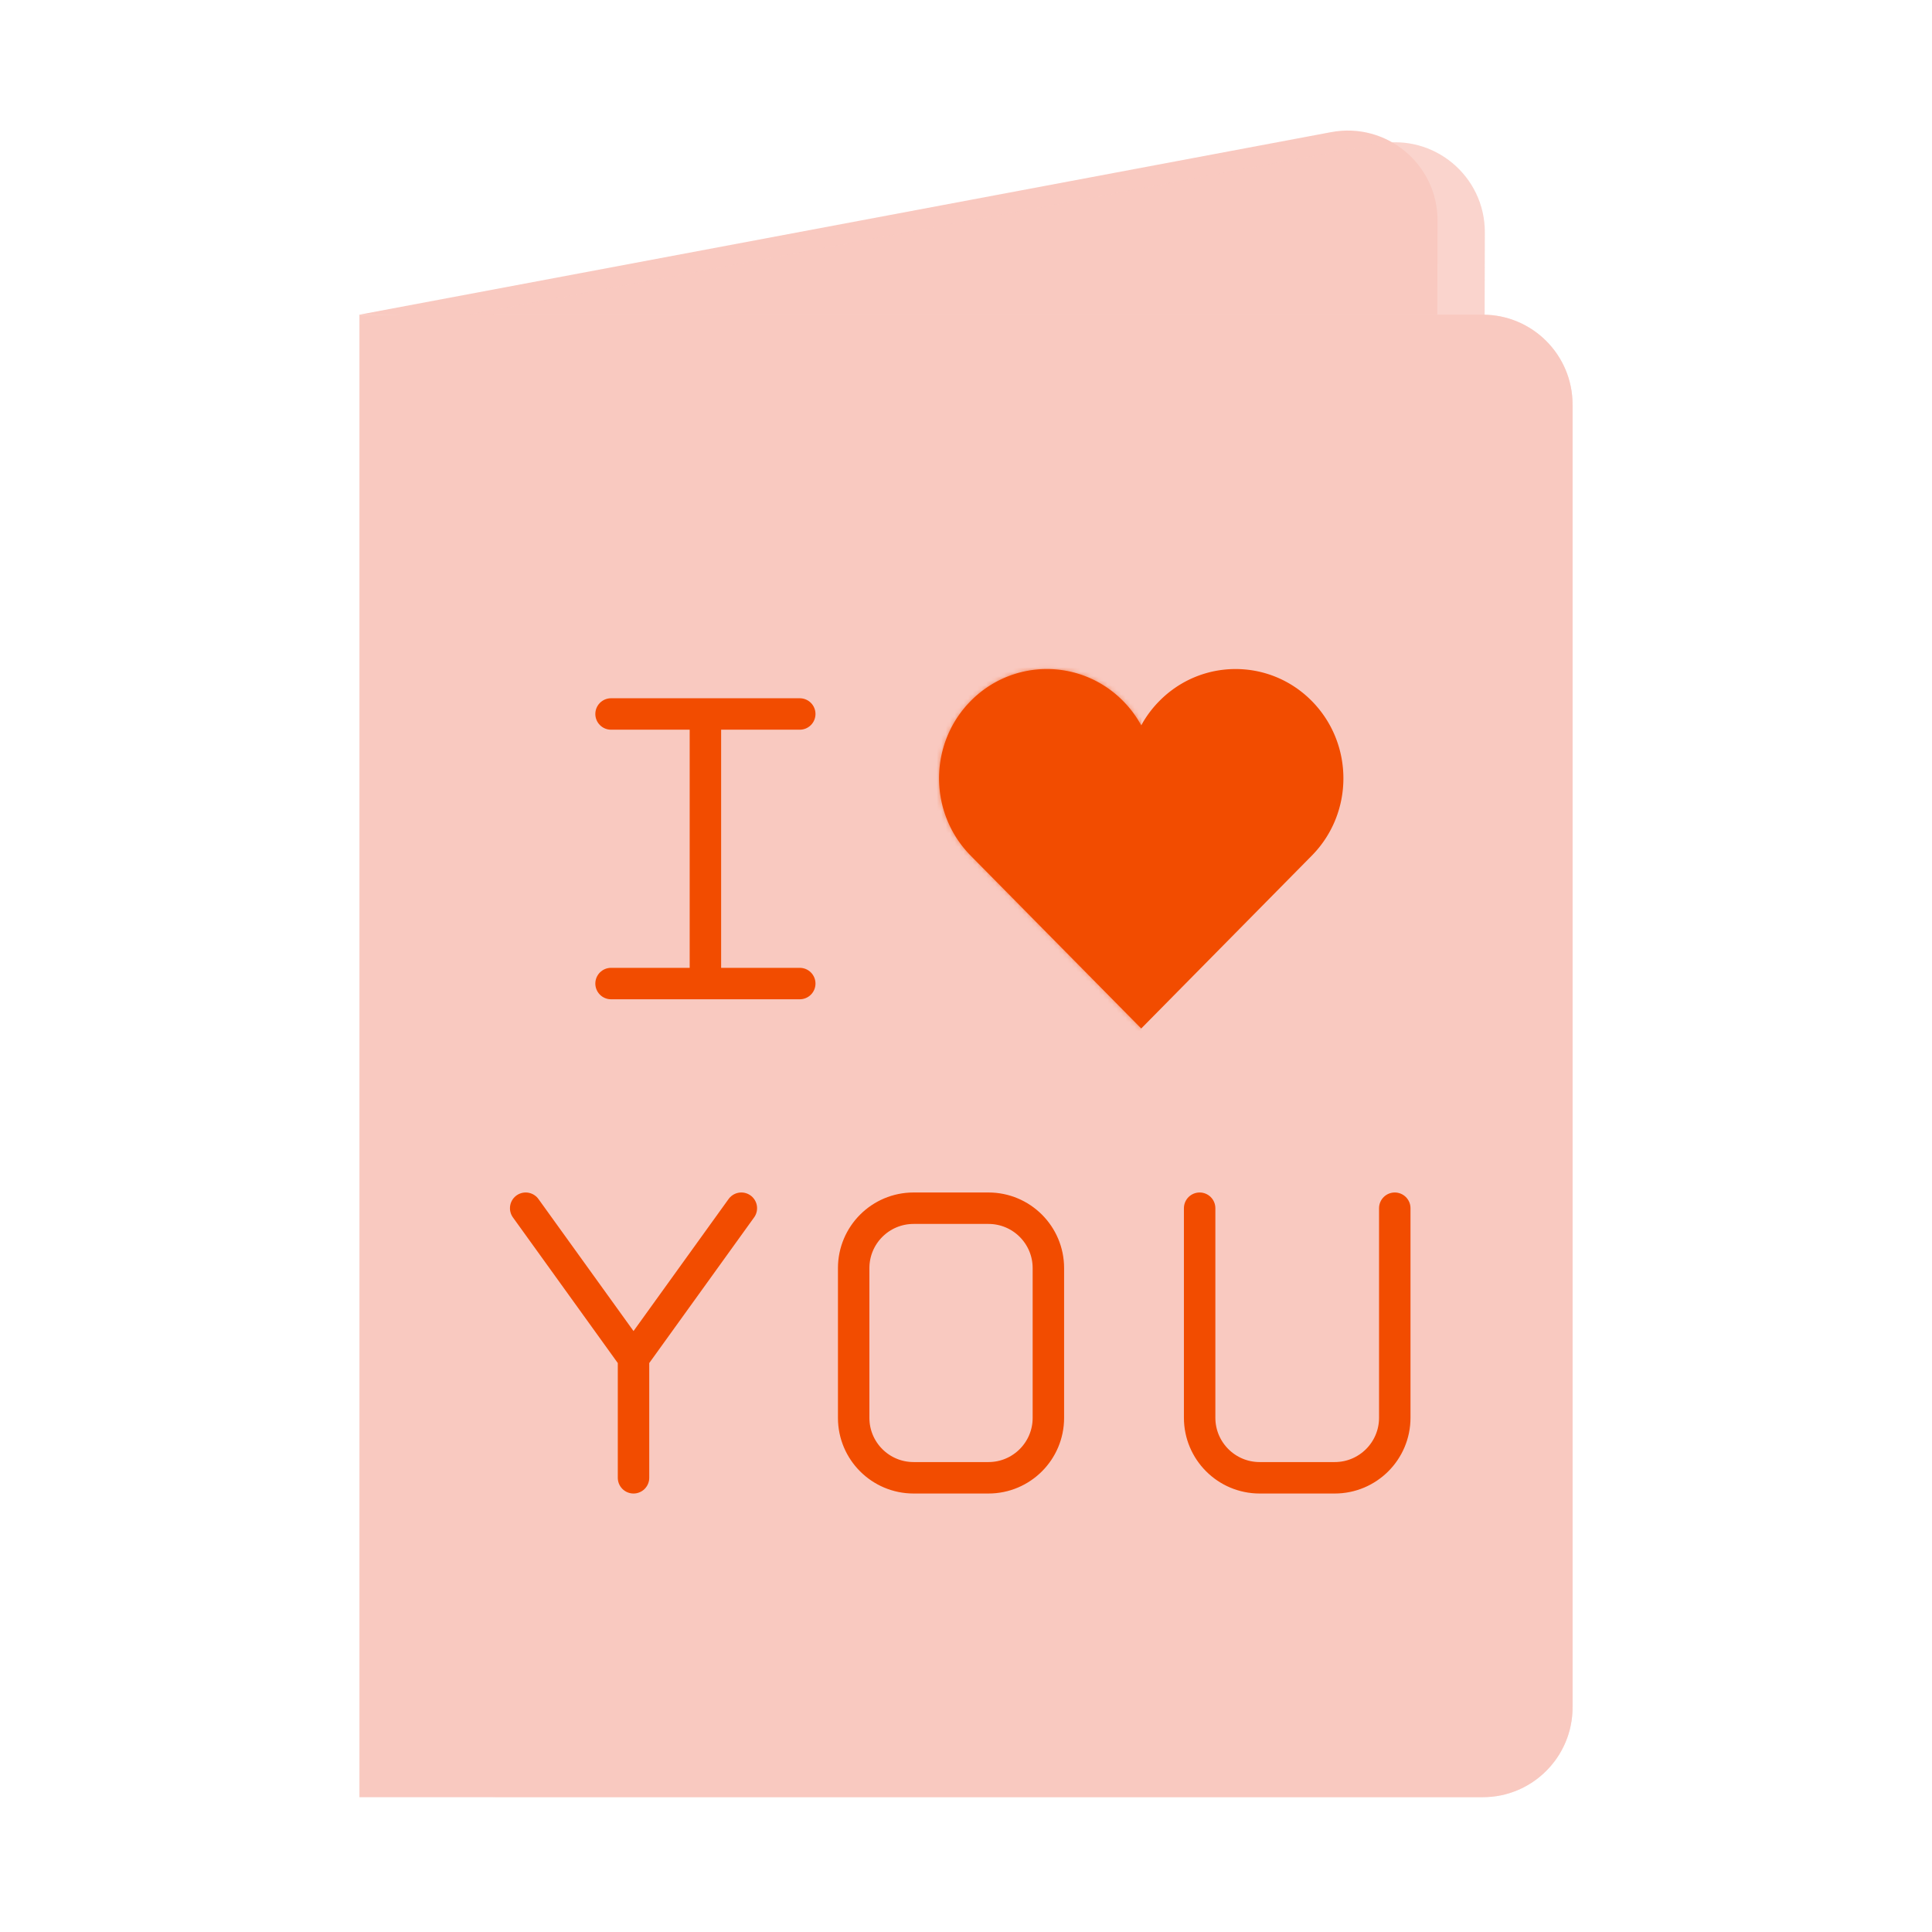 <svg xmlns="http://www.w3.org/2000/svg" width="430" height="430" style="width:100%;height:100%;transform:translate3d(0,0,0);content-visibility:visible" viewBox="0 0 430 430"><defs><path id="a" style="display:none"/><path id="c" style="display:none"/><path id="f" fill="#F9C9C0" d="M115-164.965h-250V165h250c11.046 0 20-8.954 20-20v-289.965c0-11.046-8.954-20-20-20" style="display:block" transform="translate(245 235)"/><path id="g" style="display:none"/><path id="i" style="display:none"/><path id="d" fill="#F24C00" d="M291.97 156.03c9.37 9.5 9.37 24.9 0 34.4L254 228.91l-37.97-38.48c-9.37-9.5-9.37-24.9 0-34.4s24.57-9.5 33.94 0a24.2 24.2 0 0 1 4.03 5.41 24.2 24.2 0 0 1 4.03-5.41c9.37-9.5 24.57-9.5 33.94 0" style="display:block"/><mask id="s" mask-type="alpha"><use xmlns:ns1="http://www.w3.org/1999/xlink" ns1:href="#a"/></mask><mask id="r" mask-type="alpha"><g filter="url(#b)"><path fill="#fff" d="M0 0h430v430H0z" opacity="0"/><use xmlns:ns2="http://www.w3.org/1999/xlink" ns2:href="#c"/></g></mask><mask id="p" mask-type="alpha"><use xmlns:ns3="http://www.w3.org/1999/xlink" ns3:href="#d"/></mask><mask id="o" mask-type="alpha"><g filter="url(#e)"><path fill="#fff" d="M0 0h430v430H0z" opacity="0"/><use xmlns:ns4="http://www.w3.org/1999/xlink" ns4:href="#f"/></g></mask><mask id="m" mask-type="alpha"><use xmlns:ns5="http://www.w3.org/1999/xlink" ns5:href="#g"/></mask><mask id="l" mask-type="alpha"><g filter="url(#h)"><path fill="#fff" d="M0 0h430v430H0z" opacity="0"/><use xmlns:ns6="http://www.w3.org/1999/xlink" ns6:href="#i"/></g></mask><clipPath id="j"><path d="M0 0h430v430H0z"/></clipPath><clipPath id="q"><path d="M0 0h430v430H0z"/></clipPath><clipPath id="n"><path d="M0 0h430v430H0z"/></clipPath><clipPath id="k"><path d="M0 0h430v430H0z"/></clipPath><filter id="b" width="100%" height="100%" x="0%" y="0%" filterUnits="objectBoundingBox"><feComponentTransfer in="SourceGraphic"><feFuncA tableValues="1.0 0.0" type="table"/></feComponentTransfer></filter><filter id="e" width="100%" height="100%" x="0%" y="0%" filterUnits="objectBoundingBox"><feComponentTransfer in="SourceGraphic"><feFuncA tableValues="1.0 0.0" type="table"/></feComponentTransfer></filter><filter id="h" width="100%" height="100%" x="0%" y="0%" filterUnits="objectBoundingBox"><feComponentTransfer in="SourceGraphic"><feFuncA tableValues="1.0 0.0" type="table"/></feComponentTransfer></filter></defs><g clip-path="url(#j)"><g clip-path="url(#k)" style="display:none"><g style="display:none"><path class="secondary"/><path class="secondary" style="mix-blend-mode:multiply"/></g><path class="secondary" style="display:none"/><g mask="url(#l)" style="mix-blend-mode:multiply;display:none"><path class="secondary"/></g><path class="primary" style="display:none"/><g mask="url(#m)" style="mix-blend-mode:multiply;display:none"><path class="primary"/></g><g fill="none" style="display:none"><path class="primary"/><path class="primary"/><path class="primary"/><path class="primary"/></g></g><g clip-path="url(#n)" style="display:block"><g fill="#F9C9C0" style="display:block"><path d="m80 70.033 216.267-40.625c12.31-2.313 23.685 7.133 23.685 19.656l-.062 24.586" class="secondary"/><path fill-opacity=".8" d="M-120 20.454 96.28-20.099c12.311-2.309 23.683 7.141 23.679 19.664l-.07 24.586" class="secondary" style="mix-blend-mode:multiply" transform="rotate(-.02 149497.232 -603066.107)"/></g><path fill="#F9C9C0" d="M115-164.965h-250V165h250c11.046 0 20-8.954 20-20v-289.965c0-11.046-8.954-20-20-20" class="secondary" style="display:block" transform="translate(215 235)"/><g mask="url(#o)" opacity=".5" style="mix-blend-mode:multiply;display:block"><path fill="#F9C9C0" d="M330 70.035H80V400h250c11.046 0 20-8.954 20-20V90.035c0-11.046-8.954-20-20-20" class="secondary" opacity="1"/></g><path fill="#F24C00" d="M291.97 156.03c9.37 9.5 9.37 24.9 0 34.4L254 228.91l-37.97-38.48c-9.37-9.5-9.37-24.9 0-34.4s24.57-9.5 33.94 0a24.2 24.2 0 0 1 4.03 5.41 24.2 24.2 0 0 1 4.03-5.41c9.37-9.5 24.57-9.5 33.94 0" class="primary" style="display:block"/><g mask="url(#p)" opacity=".5" style="mix-blend-mode:multiply;display:block"><path fill="#F24C00" d="M254 148.59v97.91c-1.268 0-2.535-.437-3.499-1.313l-.007-.007-58.844-53.716a37 37 0 0 1-5.05-5.643c-10.1-13.964-8.417-32.941 5.05-45.234a39 39 0 0 1 6.182-4.609c6.581-3.967 14.179-5.942 21.773-5.927 2.492.005 4.984.224 7.439.658 7.452 1.317 14.568 4.61 20.339 9.878 2.668 2.436 4.874 5.134 6.617 8.003" class="primary" opacity="1"/></g><path fill="none" stroke="#F24C00" stroke-linecap="round" stroke-linejoin="round" stroke-width="7" d="M203.334 268.908H220c7.364 0 13.334 5.969 13.334 13.333v33.334c0 7.364-5.97 13.333-13.334 13.333h-16.666c-7.364 0-13.334-5.969-13.334-13.333v-33.334c0-7.364 5.97-13.333 13.334-13.333m107.096 0v46.637c0 7.38-5.983 13.363-13.363 13.363h-16.704c-7.38 0-13.363-5.983-13.363-13.363v-46.637m-126 60v-26.667m24-33.333-24 33.333m0 0-24-33.333m61-110h-42m42 60h-42m21 0v-60" class="primary" style="display:block"/></g><g clip-path="url(#q)" style="display:none"><g style="display:none"><path class="secondary"/><path class="secondary" style="mix-blend-mode:multiply"/></g><path class="secondary" style="display:none"/><g mask="url(#r)" style="mix-blend-mode:multiply;display:none"><path class="secondary"/></g><path class="primary" style="display:none"/><g mask="url(#s)" style="mix-blend-mode:multiply;display:none"><path class="primary"/></g><g fill="none" style="display:none"><path class="primary"/><path class="primary"/><path class="primary"/><path class="primary"/></g></g></g></svg>